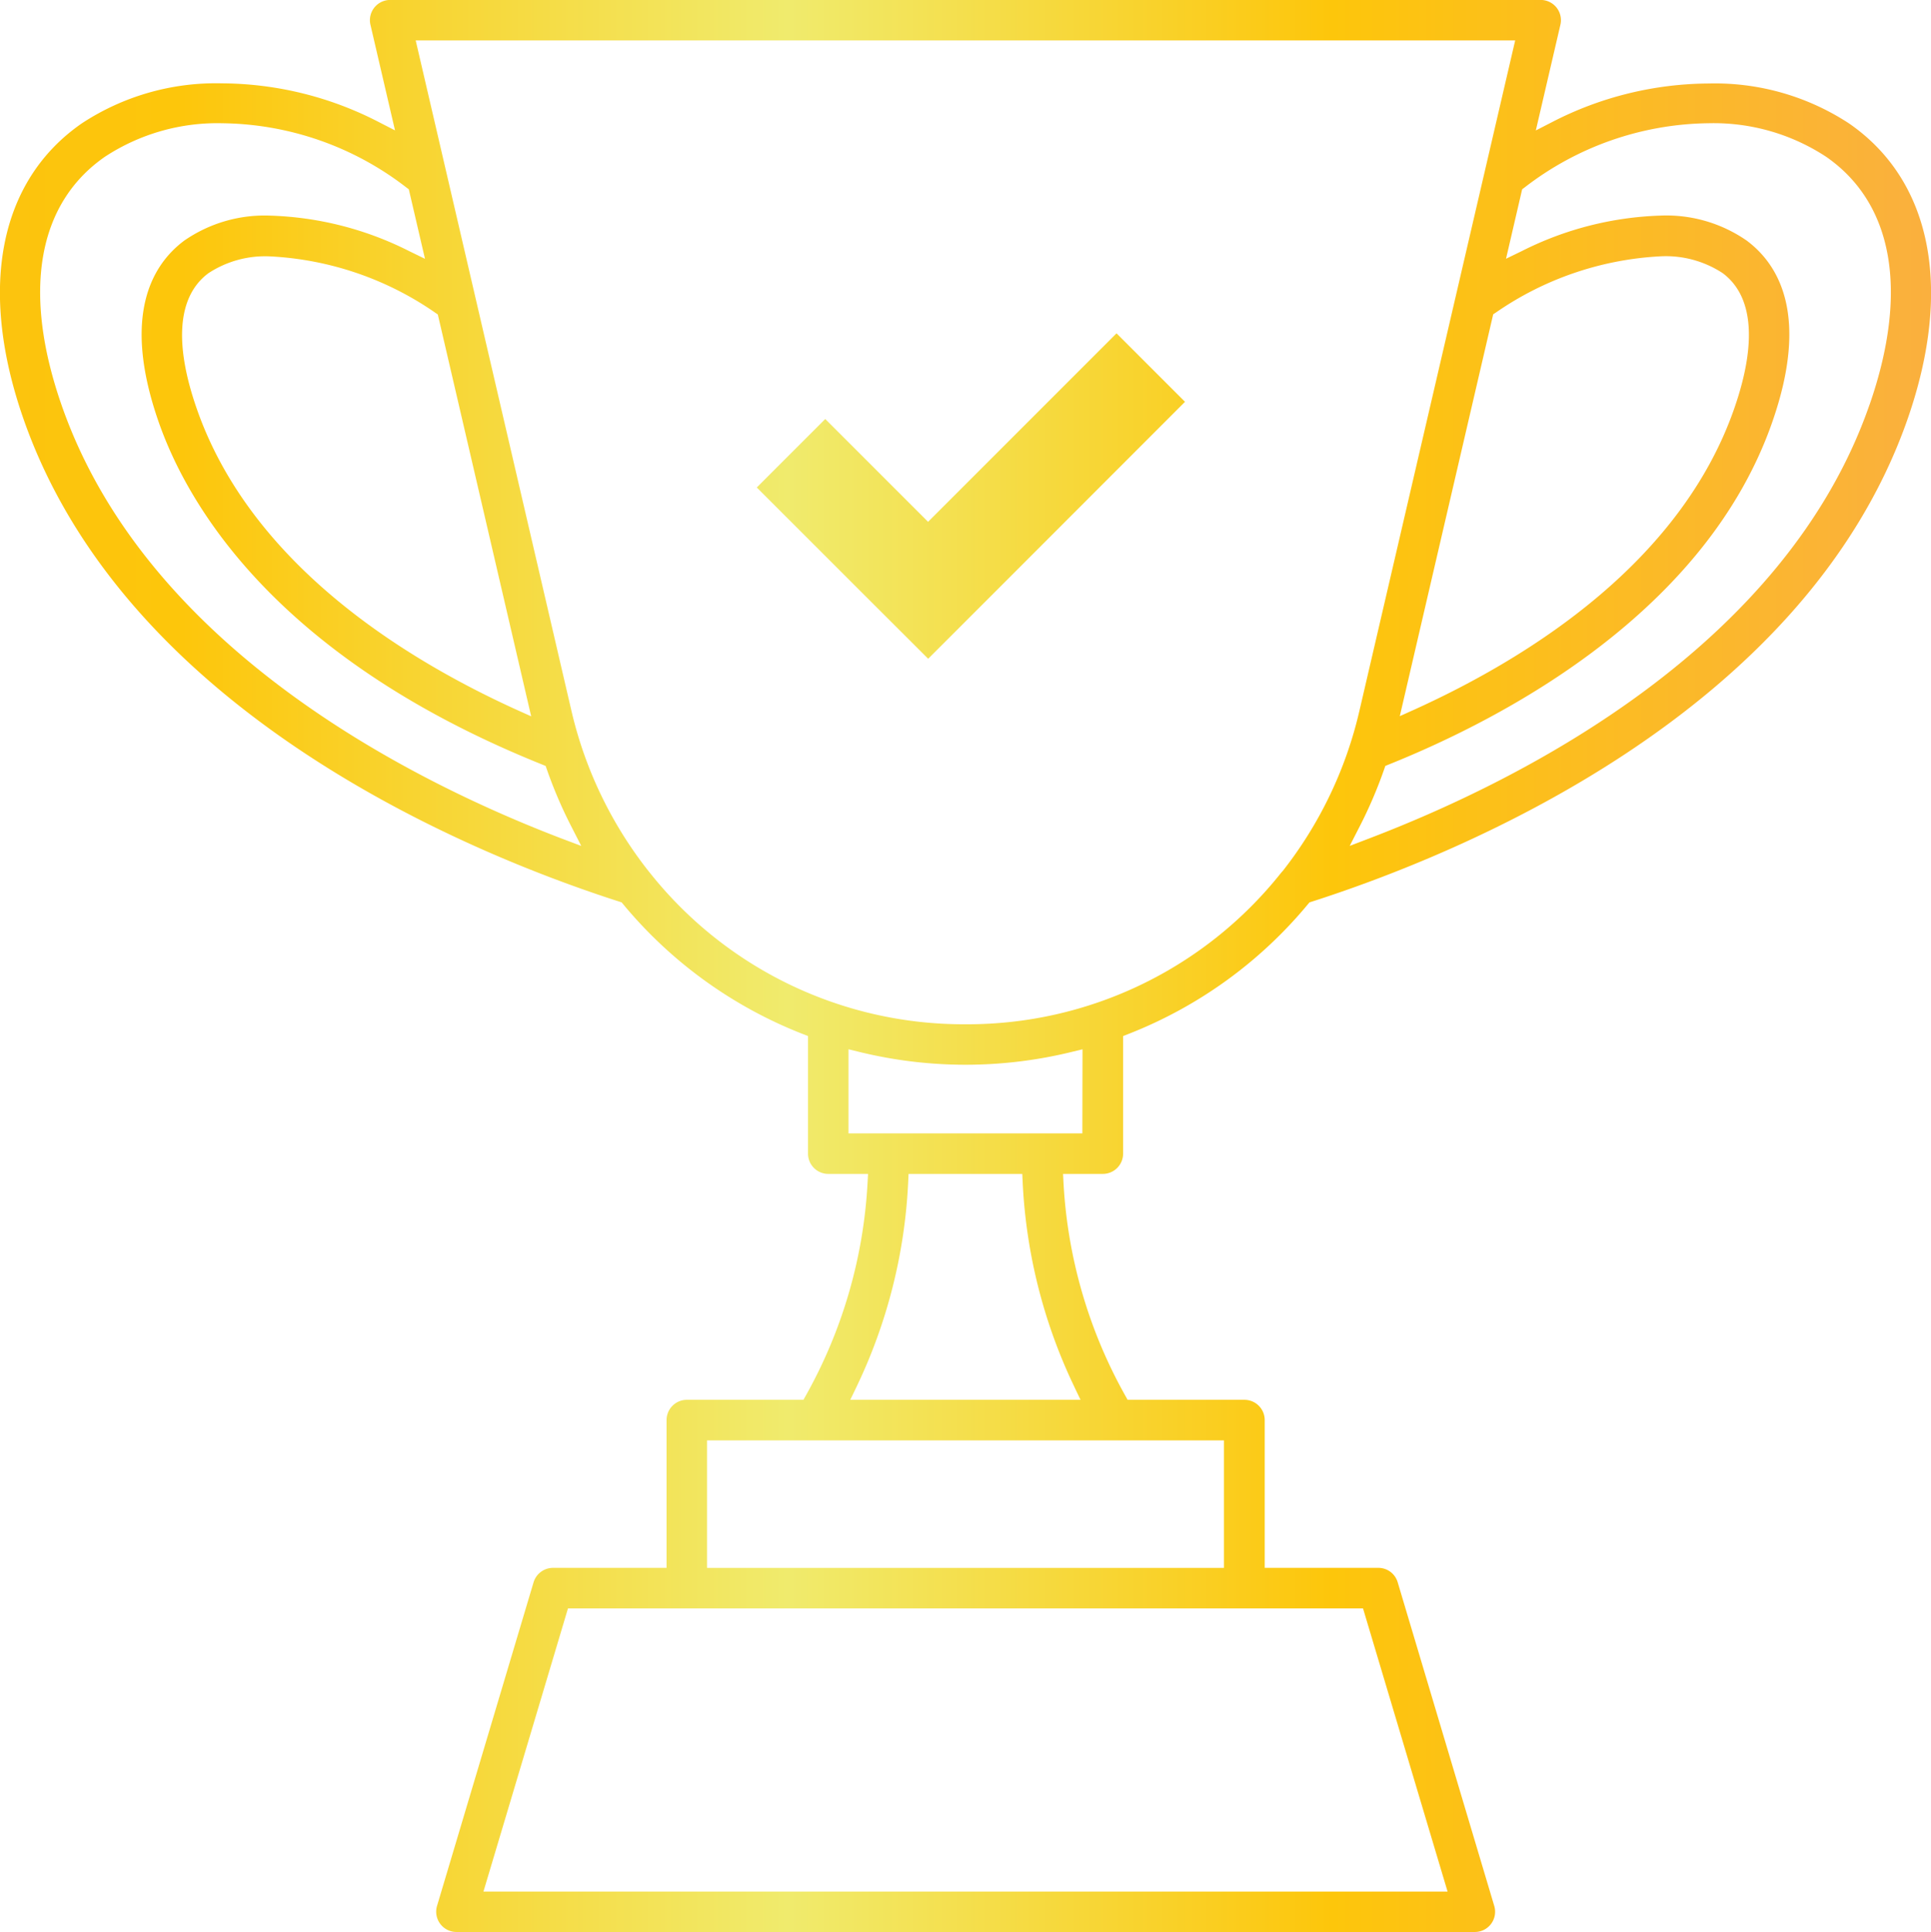 <svg xmlns="http://www.w3.org/2000/svg" xmlns:xlink="http://www.w3.org/1999/xlink" width="110" height="110.048" viewBox="0 0 110 110.048"><defs><style>.a{fill:url(#a);}</style><linearGradient id="a" y1="0.5" x2="1" y2="0.5" gradientUnits="objectBoundingBox"><stop offset="0" stop-color="#faaf40"/><stop offset="0.051" stop-color="#fbb72c"/><stop offset="0.119" stop-color="#fcbf1a"/><stop offset="0.19" stop-color="#fcc40e"/><stop offset="0.266" stop-color="#fdc60b"/><stop offset="0.517" stop-color="#f0eb6d"/><stop offset="0.743" stop-color="#fdc60b"/><stop offset="1" stop-color="#faaf40"/></linearGradient></defs><path class="a" d="M1716.24,3869.167a13.929,13.929,0,0,0-7.991-2.277,19.647,19.647,0,0,0-8.932,2.2l-.923.474,1.4-6.019a1.153,1.153,0,0,0-.86-1.384,1.131,1.131,0,0,0-.259-.03h-65.542a1.155,1.155,0,0,0-1.156,1.151,1.132,1.132,0,0,0,.03.261l1.4,6.018-.922-.474a19.638,19.638,0,0,0-8.935-2.206,13.9,13.9,0,0,0-7.984,2.279c-4.7,3.254-5.914,9.37-3.343,16.779,5.874,16.921,25.706,24.9,33.96,27.55l.133.043.09.108a25.182,25.182,0,0,0,10.221,7.386l.306.119v6.7a1.155,1.155,0,0,0,1.153,1.153h2.267l-.027.506a27.809,27.809,0,0,1-3.515,12.117l-.138.245h-6.644a1.155,1.155,0,0,0-1.153,1.154v8.417H1642.4a1.16,1.16,0,0,0-1.1.823l-5.5,18.434a1.155,1.155,0,0,0,1.107,1.483h58.018a1.152,1.152,0,0,0,1.1-1.485l-5.5-18.432a1.146,1.146,0,0,0-1.1-.823h-6.475v-8.418a1.155,1.155,0,0,0-1.155-1.153h-6.654l-.138-.245a27.851,27.851,0,0,1-3.515-12.117l-.026-.506h2.267a1.156,1.156,0,0,0,1.155-1.153v-6.7l.306-.119a25.193,25.193,0,0,0,10.219-7.385l.09-.107.134-.043c8.255-2.648,28.09-10.633,33.961-27.552C1722.156,3878.532,1720.939,3872.417,1716.24,3869.167Zm-37.831,15.853-3.9-3.9-10.736,10.736-5.857-5.856-3.9,3.9,5.857,5.856h0l3.907,3.9,3.9-3.9h0Zm-35.566,24.854c-8.558-3.278-23.632-10.844-28.438-24.688-2.239-6.448-1.359-11.465,2.477-14.124a11.675,11.675,0,0,1,6.7-1.908,17.439,17.439,0,0,1,10.477,3.662l.134.1.921,3.959-.9-.438a18.785,18.785,0,0,0-7.9-2.021,8.043,8.043,0,0,0-4.915,1.424c-1.827,1.364-3.566,4.258-1.466,10.3,1.621,4.669,6.615,13.416,21.855,19.54l.2.082.072.206a25.728,25.728,0,0,0,1.386,3.234l.571,1.115Zm-7.155-29.935.157.106.043.184,5.276,22.706-.888-.4c-6.621-3.016-15.149-8.439-18.17-17.143-1.3-3.743-1.068-6.4.667-7.694a5.89,5.89,0,0,1,3.534-.96A18.1,18.1,0,0,1,1635.69,3879.939Zm52.862,73.808,4.816,16.127h-54.921l4.815-16.127Zm-7.923-9.571v7.264h-29.444v-7.264Zm-8.5-3,.33.688h-13.115l.331-.688a30.216,30.216,0,0,0,2.967-11.72l.022-.458h6.477l.022.457A30.273,30.273,0,0,0,1672.132,3941.182Zm.435-14.485h-13.322V3921.9l.6.146a25.425,25.425,0,0,0,12.131,0l.6-.146Zm11.4-14.935-.1.119a22.809,22.809,0,0,1-17.9,8.6h-.113a22.814,22.814,0,0,1-17.909-8.61c-.027-.036-.052-.064-.075-.091a23.259,23.259,0,0,1-4.4-9.12l-8.88-38.218h62.633l-8.881,38.218A23.229,23.229,0,0,1,1683.963,3911.762Zm12.16-31.823a18.1,18.1,0,0,1,9.38-3.2,5.9,5.9,0,0,1,3.535.958c1.734,1.29,1.964,3.95.666,7.693-3.023,8.708-11.55,14.129-18.17,17.142l-.888.4,5.32-22.889Zm21.284,5.246c-4.807,13.846-19.883,21.412-28.443,24.688l-1.171.448.571-1.115a25.628,25.628,0,0,0,1.386-3.234l.072-.206.2-.082c6.543-2.628,18.083-8.662,21.854-19.54,2.1-6.045.36-8.938-1.468-10.3a8.031,8.031,0,0,0-4.911-1.424,18.819,18.819,0,0,0-7.9,2.021l-.9.437.919-3.957.135-.1a17.44,17.44,0,0,1,10.478-3.662,11.677,11.677,0,0,1,6.7,1.908C1718.764,3873.72,1719.645,3878.736,1717.406,3885.186Z" transform="translate(-1610.905 -3862.134)"/></svg>